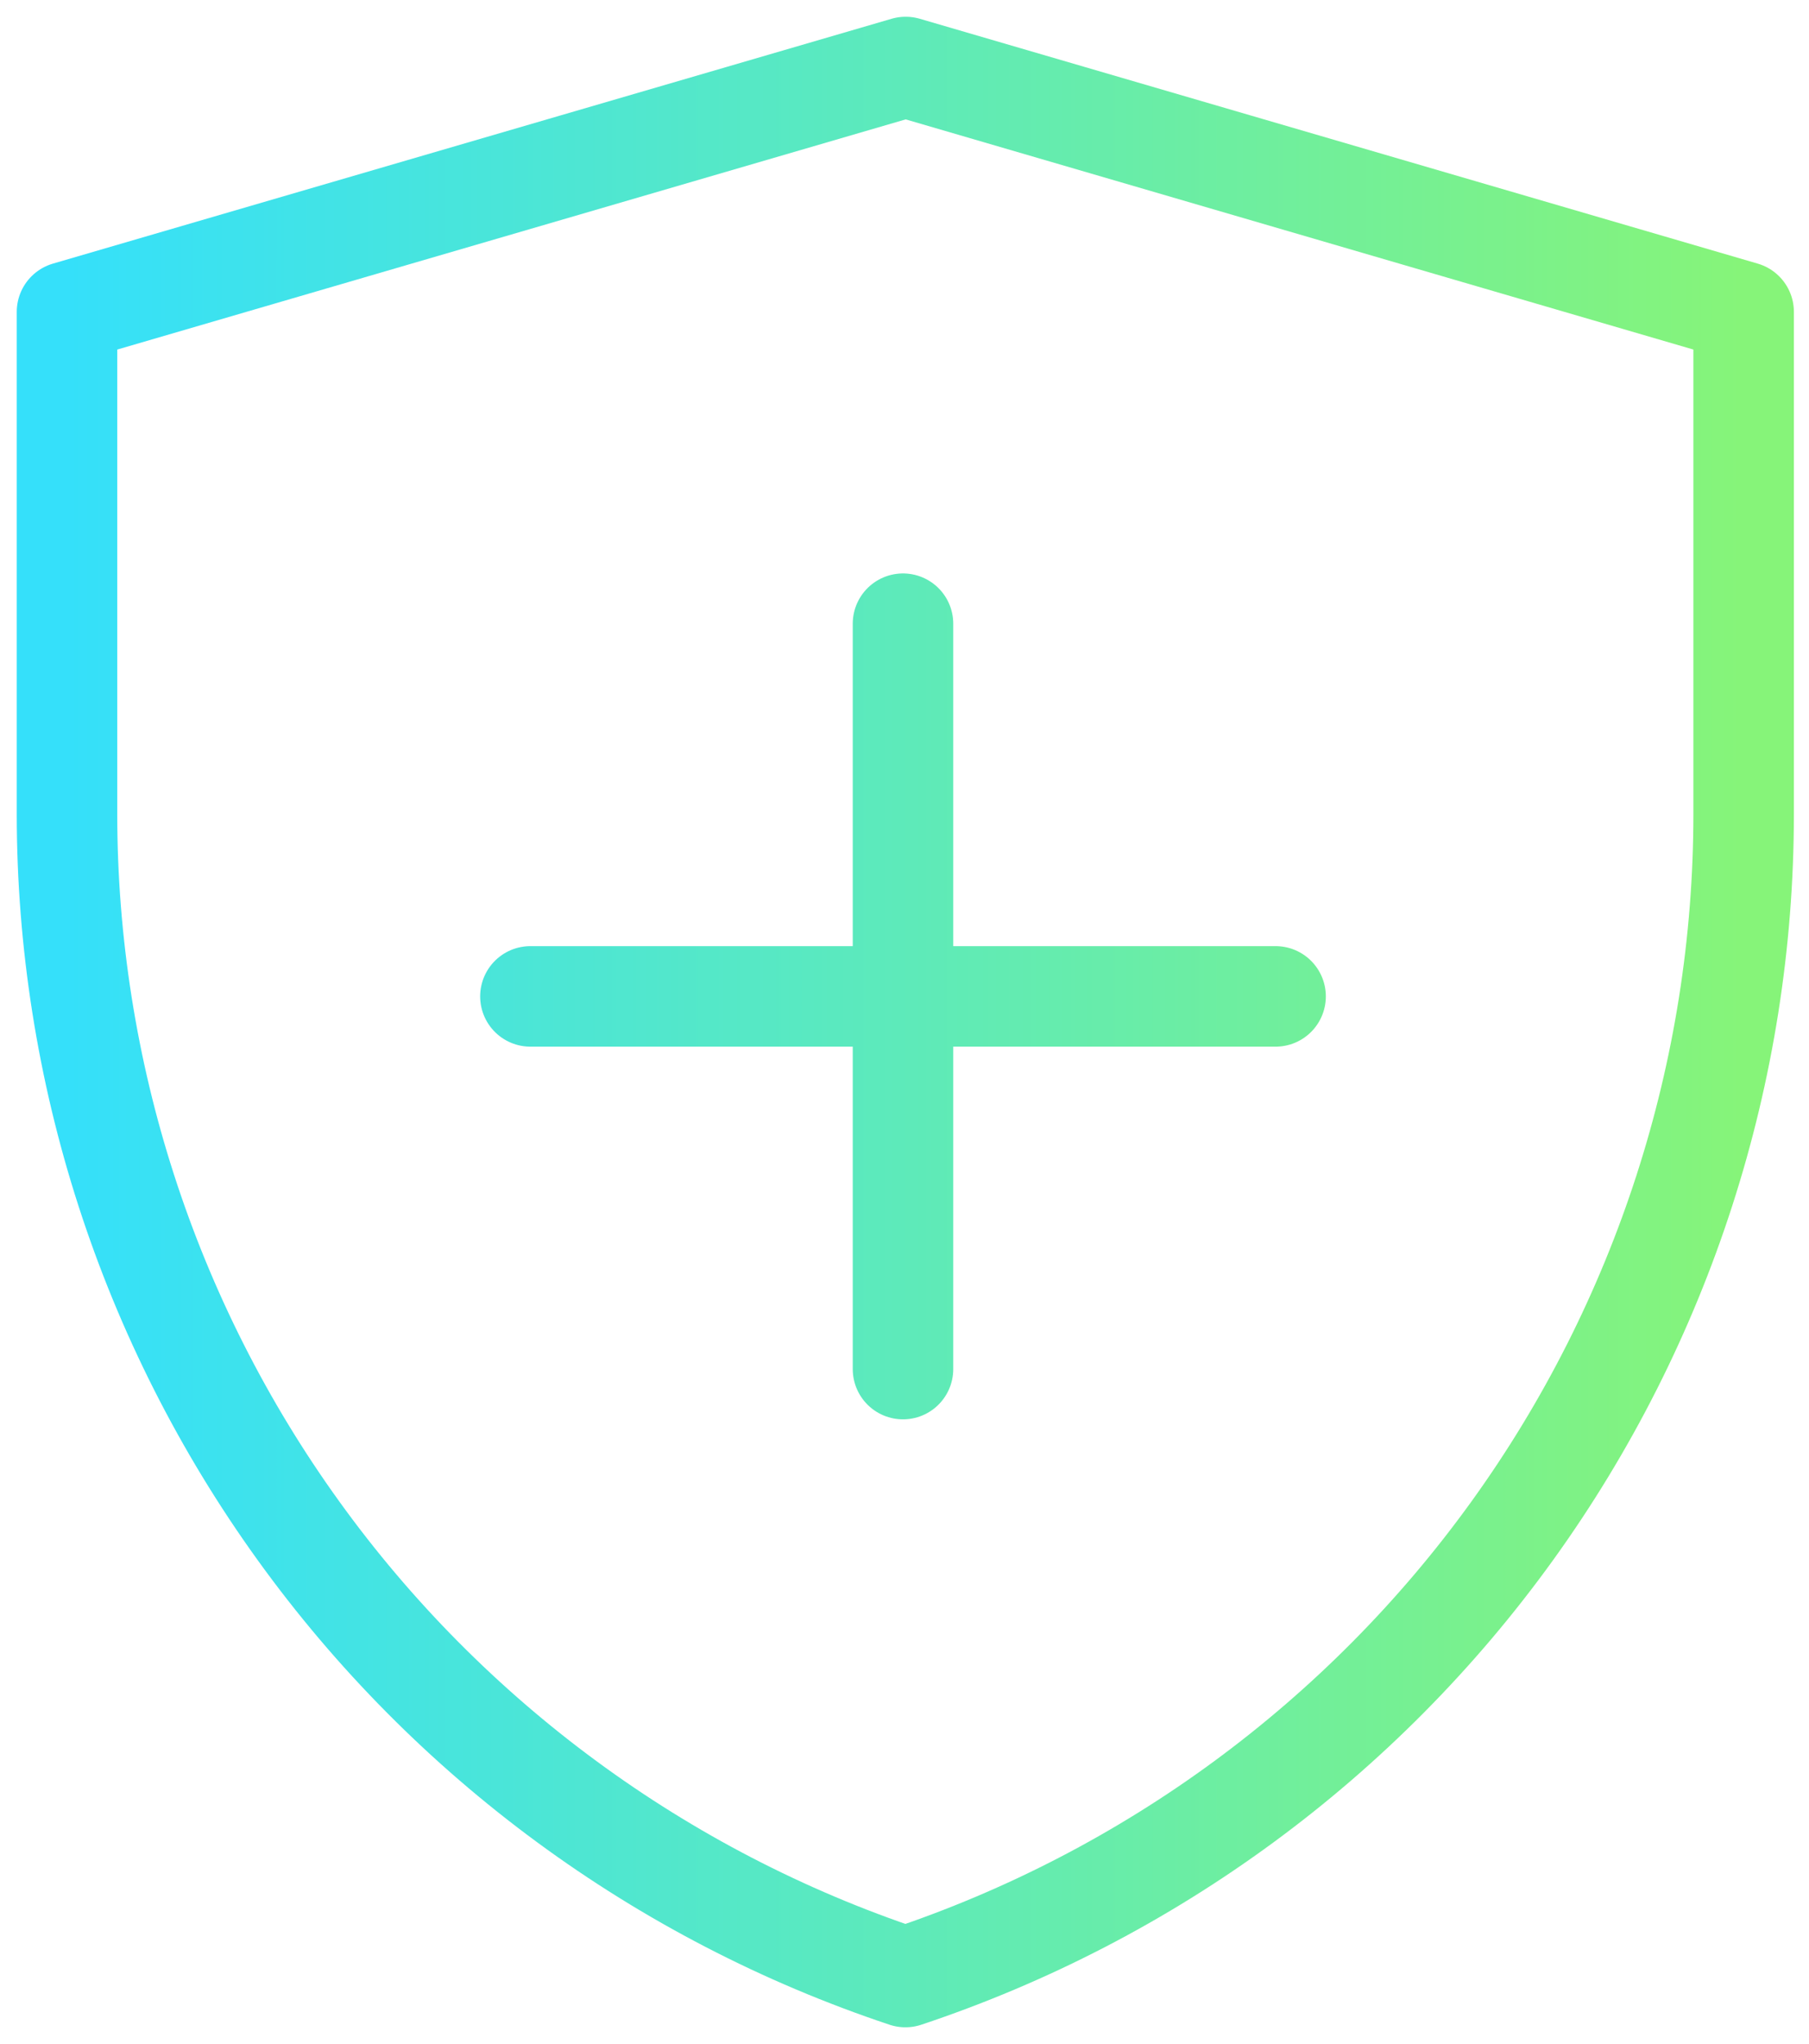 <svg width="54" height="61" viewBox="0 0 54 61" fill="none" xmlns="http://www.w3.org/2000/svg">
<path d="M26.955 18.613V40.857M15.833 29.735H38.077M2 9.307L27.035 2L52.049 9.307V24.291C52.048 31.971 49.632 39.455 45.141 45.685C40.65 51.914 34.313 56.573 27.027 59C19.739 56.572 13.401 51.913 8.909 45.682C4.417 39.451 2 31.964 2 24.283V9.307Z" stroke="url(#paint0_linear_87_7180)" stroke-width="3" stroke-linecap="round" stroke-linejoin="round"/>
<defs>
<linearGradient id="paint0_linear_87_7180" x1="2" y1="30.5" x2="52.049" y2="30.5" gradientUnits="userSpaceOnUse">
<stop stop-color="#35E0FA"/>
<stop offset="1" stop-color="#86F479"/>
</linearGradient>
</defs>
</svg>
